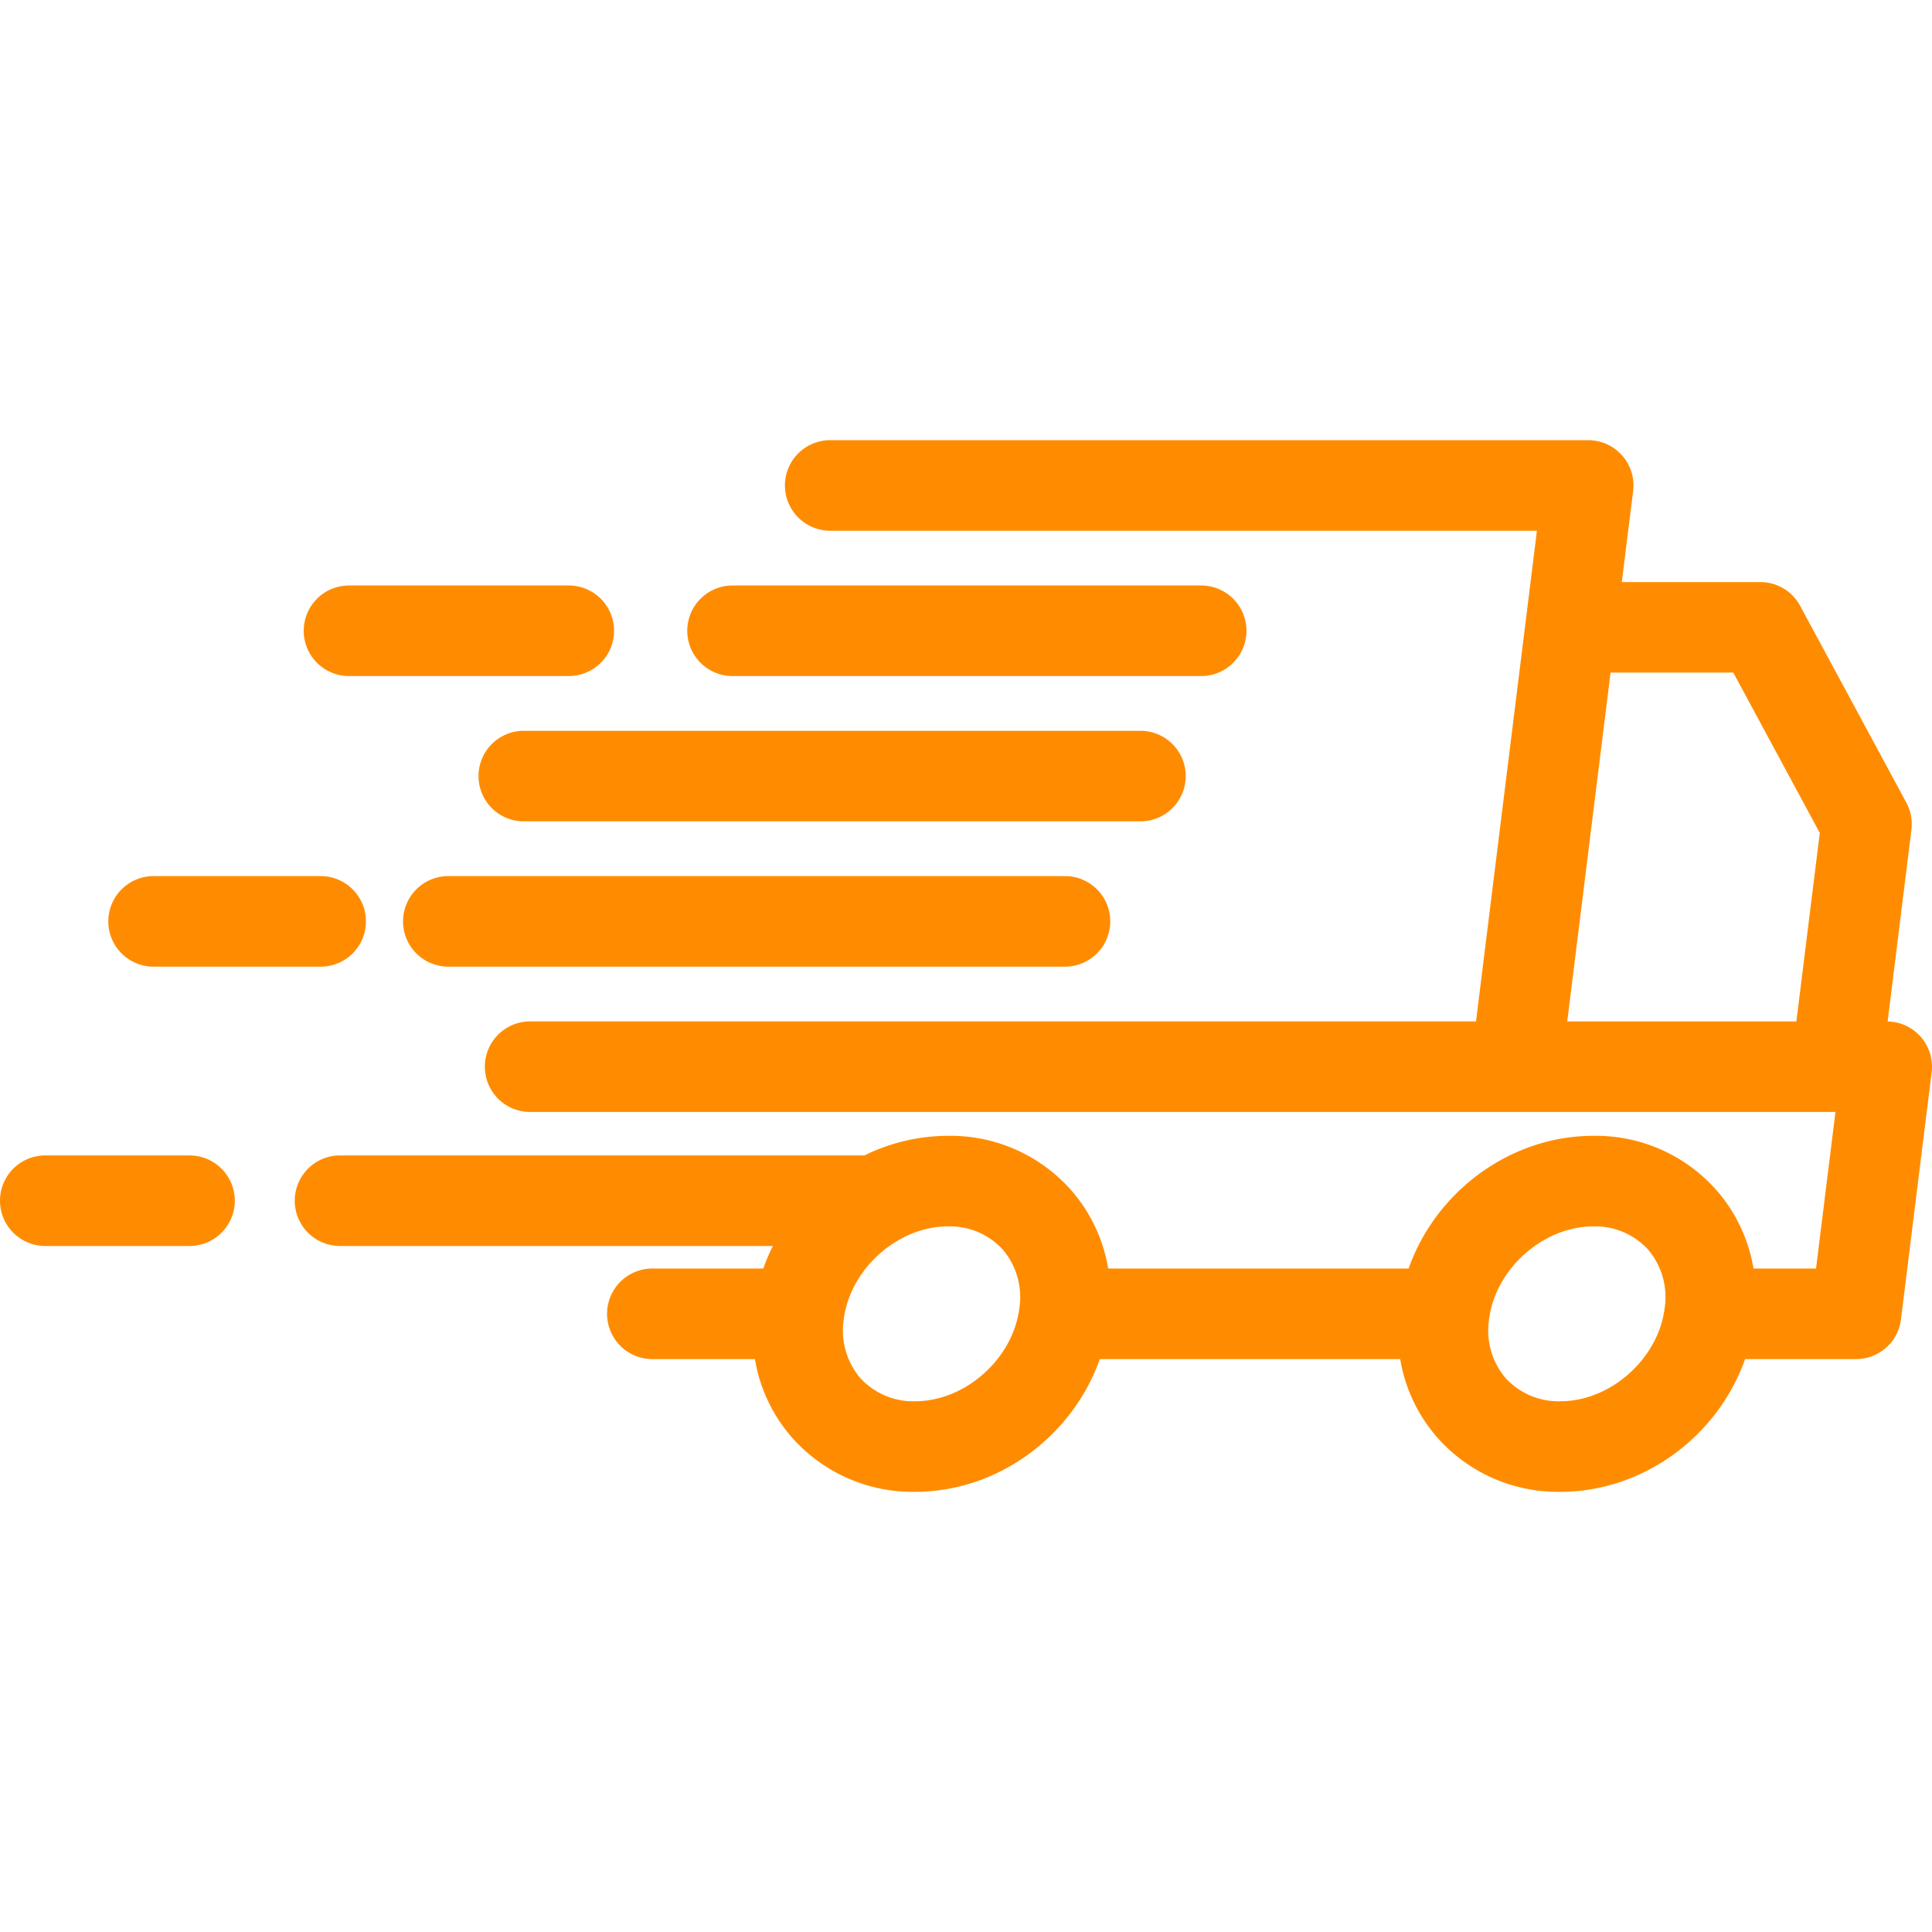 <svg id="Layer_1" height="300" viewBox="0 0 512 512" width="300" xmlns="http://www.w3.org/2000/svg" data-name="Layer 1" version="1.1" xmlns:xlink="http://www.w3.org/1999/xlink" xmlns:svgjs="http://svgjs.dev/svgjs"><g width="100%" height="100%" transform="matrix(1,0,0,1,0,0)"><path d="m508.993 274.738a11.993 11.993 0 0 0 -8.754-4.042l6.309-50.816a12 12 0 0 0 -1.348-7.18l-28.143-52.15a12 12 0 0 0 -10.561-6.3h-36.7l3-24.12a12 12 0 0 0 -11.908-13.479h-200.871a12 12 0 0 0 0 24h187.283l-16.144 130.033h-250.665a12 12 0 0 0 0 24h345.927l-5.151 41.494h-16.567a41.945 41.945 0 0 0 -9.946-20.912 42.638 42.638 0 0 0 -32.5-14.261c-22.028 0-41.782 14.787-48.956 35.173h-79.615a41.929 41.929 0 0 0 -9.946-20.912 42.638 42.638 0 0 0 -32.5-14.261 50.4 50.4 0 0 0 -22.156 5.195h-138.97a12 12 0 1 0 0 24h114.708a51.608 51.608 0 0 0 -2.537 5.978h-29.4a12 12 0 1 0 0 24h27.178a41.932 41.932 0 0 0 9.94 20.91 42.641 42.641 0 0 0 32.5 14.262c22.026 0 41.78-14.787 48.955-35.172h79.612a41.933 41.933 0 0 0 9.945 20.91 42.641 42.641 0 0 0 32.5 14.262c22.026 0 41.78-14.787 48.955-35.172h29.4a12 12 0 0 0 11.908-10.522l8.131-65.494a12 12 0 0 0 -2.913-9.424zm-266.488 96.612a18.97 18.97 0 0 1 -14.516-6.153 19.441 19.441 0 0 1 -4.382-15.541c1.66-13.362 14.313-24.651 27.631-24.651a18.969 18.969 0 0 1 14.514 6.151 19.448 19.448 0 0 1 4.384 15.543c-1.659 13.363-14.313 24.651-27.631 24.651zm171.013 0a18.97 18.97 0 0 1 -14.518-6.15 19.441 19.441 0 0 1 -4.382-15.541c1.659-13.362 14.313-24.651 27.631-24.651a18.971 18.971 0 0 1 14.514 6.151 19.444 19.444 0 0 1 4.383 15.543c-1.657 13.36-14.31 24.648-27.628 24.648zm13.3-193.1h32.521l22.923 42.478-6.2 49.957h-60.723zm-244.684-11.09a12 12 0 0 1 12-12h124.191a12 12 0 0 1 0 24h-124.194a12 12 0 0 1 -12-12.001zm-101.644 0a12 12 0 0 1 12-12h58.241a12 12 0 0 1 0 24h-58.244a12 12 0 0 1 -12-12.001zm221.741 50.508h-163.417a12 12 0 0 1 0-24h163.414a12 12 0 0 1 0 24zm-20 14.508a12 12 0 0 1 0 24h-163.417a12 12 0 0 1 0-24zm-253.525 12a12 12 0 0 1 12-12h44.272a12 12 0 1 1 0 24h-44.278a12 12 0 0 1 -12-12.001zm33.522 74.024a12 12 0 0 1 -12 12h-38.228a12 12 0 0 1 0-24h38.228a12 12 0 0 1 12 12z" fill="#ff8c00" fill-opacity="1" data-original-color="#000000ff" stroke="none" stroke-opacity="1"/></g></svg>